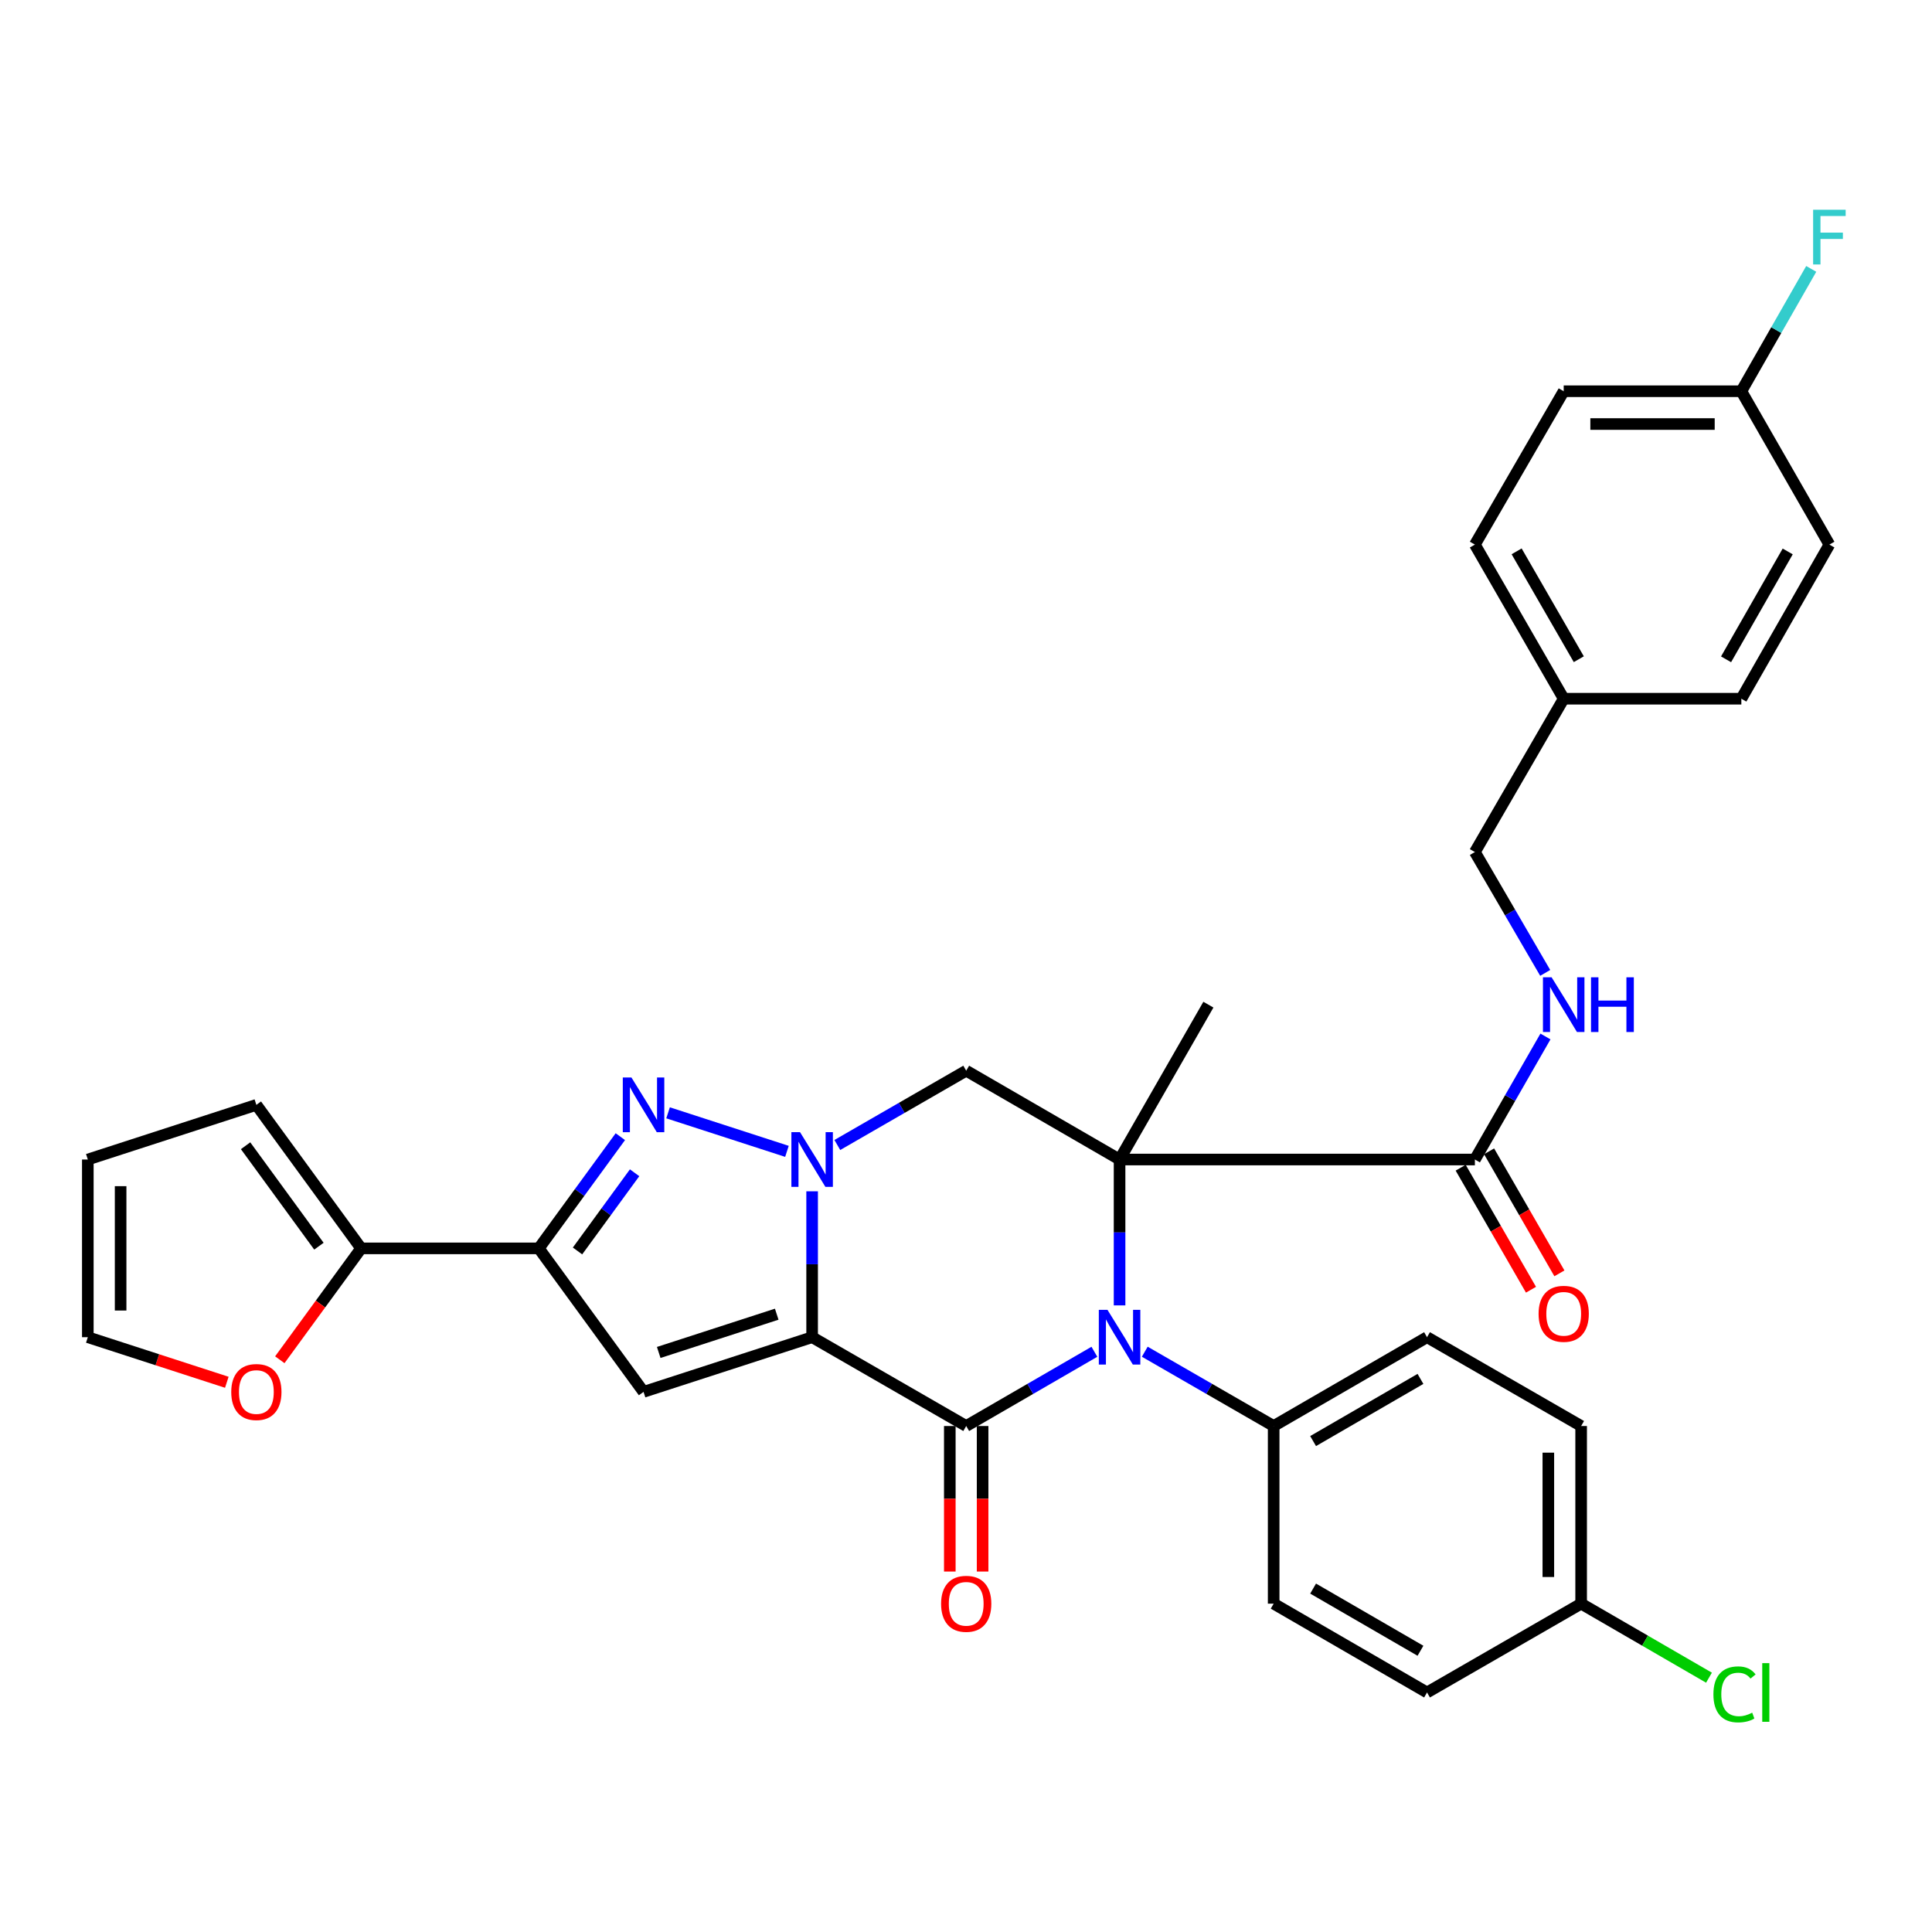 <?xml version='1.0' encoding='iso-8859-1'?>
<svg version='1.1' baseProfile='full'
              xmlns='http://www.w3.org/2000/svg'
                      xmlns:rdkit='http://www.rdkit.org/xml'
                      xmlns:xlink='http://www.w3.org/1999/xlink'
                  xml:space='preserve'
width='1000px' height='1000px' viewBox='0 0 1000 1000'>
<!-- END OF HEADER -->
<rect style='opacity:1.0;fill:#FFFFFF;stroke:none' width='1000' height='1000' x='0' y='0'> </rect>
<path class='bond-1' d='M 420.357,692.13 L 420.357,654.377' style='fill:none;fill-rule:evenodd;stroke:#000000;stroke-width:6px;stroke-linecap:butt;stroke-linejoin:miter;stroke-opacity:1' />
<path class='bond-1' d='M 420.357,654.377 L 420.357,616.625' style='fill:none;fill-rule:evenodd;stroke:#0000FF;stroke-width:6px;stroke-linecap:butt;stroke-linejoin:miter;stroke-opacity:1' />
<path class='bond-2' d='M 420.357,692.13 L 500.106,738.102' style='fill:none;fill-rule:evenodd;stroke:#000000;stroke-width:6px;stroke-linecap:butt;stroke-linejoin:miter;stroke-opacity:1' />
<path class='bond-5' d='M 420.357,692.13 L 333.099,720.426' style='fill:none;fill-rule:evenodd;stroke:#000000;stroke-width:6px;stroke-linecap:butt;stroke-linejoin:miter;stroke-opacity:1' />
<path class='bond-5' d='M 402.031,680.224 L 340.951,700.032' style='fill:none;fill-rule:evenodd;stroke:#000000;stroke-width:6px;stroke-linecap:butt;stroke-linejoin:miter;stroke-opacity:1' />
<path class='bond-0' d='M 579.488,600.165 L 579.488,637.918' style='fill:none;fill-rule:evenodd;stroke:#000000;stroke-width:6px;stroke-linecap:butt;stroke-linejoin:miter;stroke-opacity:1' />
<path class='bond-0' d='M 579.488,637.918 L 579.488,675.67' style='fill:none;fill-rule:evenodd;stroke:#0000FF;stroke-width:6px;stroke-linecap:butt;stroke-linejoin:miter;stroke-opacity:1' />
<path class='bond-8' d='M 579.488,600.165 L 763.397,600.165' style='fill:none;fill-rule:evenodd;stroke:#000000;stroke-width:6px;stroke-linecap:butt;stroke-linejoin:miter;stroke-opacity:1' />
<path class='bond-18' d='M 579.488,600.165 L 625.46,520.01' style='fill:none;fill-rule:evenodd;stroke:#000000;stroke-width:6px;stroke-linecap:butt;stroke-linejoin:miter;stroke-opacity:1' />
<path class='bond-34' d='M 579.488,600.165 L 500.106,554.193' style='fill:none;fill-rule:evenodd;stroke:#000000;stroke-width:6px;stroke-linecap:butt;stroke-linejoin:miter;stroke-opacity:1' />
<path class='bond-4' d='M 407.324,595.94 L 345.79,575.992' style='fill:none;fill-rule:evenodd;stroke:#0000FF;stroke-width:6px;stroke-linecap:butt;stroke-linejoin:miter;stroke-opacity:1' />
<path class='bond-7' d='M 433.398,592.648 L 466.752,573.42' style='fill:none;fill-rule:evenodd;stroke:#0000FF;stroke-width:6px;stroke-linecap:butt;stroke-linejoin:miter;stroke-opacity:1' />
<path class='bond-7' d='M 466.752,573.42 L 500.106,554.193' style='fill:none;fill-rule:evenodd;stroke:#000000;stroke-width:6px;stroke-linecap:butt;stroke-linejoin:miter;stroke-opacity:1' />
<path class='bond-3' d='M 500.106,738.102 L 533.28,718.89' style='fill:none;fill-rule:evenodd;stroke:#000000;stroke-width:6px;stroke-linecap:butt;stroke-linejoin:miter;stroke-opacity:1' />
<path class='bond-3' d='M 533.28,718.89 L 566.454,699.678' style='fill:none;fill-rule:evenodd;stroke:#0000FF;stroke-width:6px;stroke-linecap:butt;stroke-linejoin:miter;stroke-opacity:1' />
<path class='bond-12' d='M 491.617,738.102 L 491.617,775.765' style='fill:none;fill-rule:evenodd;stroke:#000000;stroke-width:6px;stroke-linecap:butt;stroke-linejoin:miter;stroke-opacity:1' />
<path class='bond-12' d='M 491.617,775.765 L 491.617,813.429' style='fill:none;fill-rule:evenodd;stroke:#FF0000;stroke-width:6px;stroke-linecap:butt;stroke-linejoin:miter;stroke-opacity:1' />
<path class='bond-12' d='M 508.595,738.102 L 508.595,775.765' style='fill:none;fill-rule:evenodd;stroke:#000000;stroke-width:6px;stroke-linecap:butt;stroke-linejoin:miter;stroke-opacity:1' />
<path class='bond-12' d='M 508.595,775.765 L 508.595,813.429' style='fill:none;fill-rule:evenodd;stroke:#FF0000;stroke-width:6px;stroke-linecap:butt;stroke-linejoin:miter;stroke-opacity:1' />
<path class='bond-10' d='M 592.529,699.647 L 625.888,718.874' style='fill:none;fill-rule:evenodd;stroke:#0000FF;stroke-width:6px;stroke-linecap:butt;stroke-linejoin:miter;stroke-opacity:1' />
<path class='bond-10' d='M 625.888,718.874 L 659.247,738.102' style='fill:none;fill-rule:evenodd;stroke:#000000;stroke-width:6px;stroke-linecap:butt;stroke-linejoin:miter;stroke-opacity:1' />
<path class='bond-33' d='M 321.086,588.337 L 299.984,617.247' style='fill:none;fill-rule:evenodd;stroke:#0000FF;stroke-width:6px;stroke-linecap:butt;stroke-linejoin:miter;stroke-opacity:1' />
<path class='bond-33' d='M 299.984,617.247 L 278.883,646.157' style='fill:none;fill-rule:evenodd;stroke:#000000;stroke-width:6px;stroke-linecap:butt;stroke-linejoin:miter;stroke-opacity:1' />
<path class='bond-33' d='M 328.469,607.02 L 313.698,627.257' style='fill:none;fill-rule:evenodd;stroke:#0000FF;stroke-width:6px;stroke-linecap:butt;stroke-linejoin:miter;stroke-opacity:1' />
<path class='bond-33' d='M 313.698,627.257 L 298.927,647.494' style='fill:none;fill-rule:evenodd;stroke:#000000;stroke-width:6px;stroke-linecap:butt;stroke-linejoin:miter;stroke-opacity:1' />
<path class='bond-6' d='M 333.099,720.426 L 278.883,646.157' style='fill:none;fill-rule:evenodd;stroke:#000000;stroke-width:6px;stroke-linecap:butt;stroke-linejoin:miter;stroke-opacity:1' />
<path class='bond-9' d='M 278.883,646.157 L 186.919,646.157' style='fill:none;fill-rule:evenodd;stroke:#000000;stroke-width:6px;stroke-linecap:butt;stroke-linejoin:miter;stroke-opacity:1' />
<path class='bond-11' d='M 763.397,600.165 L 781.66,568.323' style='fill:none;fill-rule:evenodd;stroke:#000000;stroke-width:6px;stroke-linecap:butt;stroke-linejoin:miter;stroke-opacity:1' />
<path class='bond-11' d='M 781.66,568.323 L 799.923,536.481' style='fill:none;fill-rule:evenodd;stroke:#0000FF;stroke-width:6px;stroke-linecap:butt;stroke-linejoin:miter;stroke-opacity:1' />
<path class='bond-15' d='M 756.042,604.404 L 774.239,635.982' style='fill:none;fill-rule:evenodd;stroke:#000000;stroke-width:6px;stroke-linecap:butt;stroke-linejoin:miter;stroke-opacity:1' />
<path class='bond-15' d='M 774.239,635.982 L 792.436,667.56' style='fill:none;fill-rule:evenodd;stroke:#FF0000;stroke-width:6px;stroke-linecap:butt;stroke-linejoin:miter;stroke-opacity:1' />
<path class='bond-15' d='M 770.752,595.927 L 788.949,627.505' style='fill:none;fill-rule:evenodd;stroke:#000000;stroke-width:6px;stroke-linecap:butt;stroke-linejoin:miter;stroke-opacity:1' />
<path class='bond-15' d='M 788.949,627.505 L 807.146,659.083' style='fill:none;fill-rule:evenodd;stroke:#FF0000;stroke-width:6px;stroke-linecap:butt;stroke-linejoin:miter;stroke-opacity:1' />
<path class='bond-13' d='M 186.919,646.157 L 165.873,674.982' style='fill:none;fill-rule:evenodd;stroke:#000000;stroke-width:6px;stroke-linecap:butt;stroke-linejoin:miter;stroke-opacity:1' />
<path class='bond-13' d='M 165.873,674.982 L 144.827,703.807' style='fill:none;fill-rule:evenodd;stroke:#FF0000;stroke-width:6px;stroke-linecap:butt;stroke-linejoin:miter;stroke-opacity:1' />
<path class='bond-14' d='M 186.919,646.157 L 132.693,571.878' style='fill:none;fill-rule:evenodd;stroke:#000000;stroke-width:6px;stroke-linecap:butt;stroke-linejoin:miter;stroke-opacity:1' />
<path class='bond-14' d='M 165.072,645.026 L 127.114,593.031' style='fill:none;fill-rule:evenodd;stroke:#000000;stroke-width:6px;stroke-linecap:butt;stroke-linejoin:miter;stroke-opacity:1' />
<path class='bond-19' d='M 659.247,738.102 L 738.628,692.13' style='fill:none;fill-rule:evenodd;stroke:#000000;stroke-width:6px;stroke-linecap:butt;stroke-linejoin:miter;stroke-opacity:1' />
<path class='bond-19' d='M 679.662,745.898 L 735.23,713.717' style='fill:none;fill-rule:evenodd;stroke:#000000;stroke-width:6px;stroke-linecap:butt;stroke-linejoin:miter;stroke-opacity:1' />
<path class='bond-20' d='M 659.247,738.102 L 659.247,830.047' style='fill:none;fill-rule:evenodd;stroke:#000000;stroke-width:6px;stroke-linecap:butt;stroke-linejoin:miter;stroke-opacity:1' />
<path class='bond-21' d='M 799.799,503.566 L 781.598,472.291' style='fill:none;fill-rule:evenodd;stroke:#0000FF;stroke-width:6px;stroke-linecap:butt;stroke-linejoin:miter;stroke-opacity:1' />
<path class='bond-21' d='M 781.598,472.291 L 763.397,441.016' style='fill:none;fill-rule:evenodd;stroke:#000000;stroke-width:6px;stroke-linecap:butt;stroke-linejoin:miter;stroke-opacity:1' />
<path class='bond-16' d='M 117.4,715.466 L 81.427,703.798' style='fill:none;fill-rule:evenodd;stroke:#FF0000;stroke-width:6px;stroke-linecap:butt;stroke-linejoin:miter;stroke-opacity:1' />
<path class='bond-16' d='M 81.427,703.798 L 45.455,692.13' style='fill:none;fill-rule:evenodd;stroke:#000000;stroke-width:6px;stroke-linecap:butt;stroke-linejoin:miter;stroke-opacity:1' />
<path class='bond-17' d='M 132.693,571.878 L 45.455,600.165' style='fill:none;fill-rule:evenodd;stroke:#000000;stroke-width:6px;stroke-linecap:butt;stroke-linejoin:miter;stroke-opacity:1' />
<path class='bond-35' d='M 45.455,692.13 L 45.455,600.165' style='fill:none;fill-rule:evenodd;stroke:#000000;stroke-width:6px;stroke-linecap:butt;stroke-linejoin:miter;stroke-opacity:1' />
<path class='bond-35' d='M 62.432,678.335 L 62.432,613.96' style='fill:none;fill-rule:evenodd;stroke:#000000;stroke-width:6px;stroke-linecap:butt;stroke-linejoin:miter;stroke-opacity:1' />
<path class='bond-26' d='M 738.628,692.13 L 818.396,738.102' style='fill:none;fill-rule:evenodd;stroke:#000000;stroke-width:6px;stroke-linecap:butt;stroke-linejoin:miter;stroke-opacity:1' />
<path class='bond-25' d='M 659.247,830.047 L 738.628,876.02' style='fill:none;fill-rule:evenodd;stroke:#000000;stroke-width:6px;stroke-linecap:butt;stroke-linejoin:miter;stroke-opacity:1' />
<path class='bond-25' d='M 679.662,822.251 L 735.23,854.432' style='fill:none;fill-rule:evenodd;stroke:#000000;stroke-width:6px;stroke-linecap:butt;stroke-linejoin:miter;stroke-opacity:1' />
<path class='bond-24' d='M 763.397,441.016 L 809.37,361.653' style='fill:none;fill-rule:evenodd;stroke:#000000;stroke-width:6px;stroke-linecap:butt;stroke-linejoin:miter;stroke-opacity:1' />
<path class='bond-22' d='M 818.396,830.047 L 738.628,876.02' style='fill:none;fill-rule:evenodd;stroke:#000000;stroke-width:6px;stroke-linecap:butt;stroke-linejoin:miter;stroke-opacity:1' />
<path class='bond-28' d='M 818.396,830.047 L 851.48,849.208' style='fill:none;fill-rule:evenodd;stroke:#000000;stroke-width:6px;stroke-linecap:butt;stroke-linejoin:miter;stroke-opacity:1' />
<path class='bond-28' d='M 851.48,849.208 L 884.565,868.368' style='fill:none;fill-rule:evenodd;stroke:#00CC00;stroke-width:6px;stroke-linecap:butt;stroke-linejoin:miter;stroke-opacity:1' />
<path class='bond-36' d='M 818.396,830.047 L 818.396,738.102' style='fill:none;fill-rule:evenodd;stroke:#000000;stroke-width:6px;stroke-linecap:butt;stroke-linejoin:miter;stroke-opacity:1' />
<path class='bond-36' d='M 801.418,816.256 L 801.418,751.894' style='fill:none;fill-rule:evenodd;stroke:#000000;stroke-width:6px;stroke-linecap:butt;stroke-linejoin:miter;stroke-opacity:1' />
<path class='bond-23' d='M 901.315,202.503 L 809.37,202.503' style='fill:none;fill-rule:evenodd;stroke:#000000;stroke-width:6px;stroke-linecap:butt;stroke-linejoin:miter;stroke-opacity:1' />
<path class='bond-23' d='M 887.523,219.481 L 823.162,219.481' style='fill:none;fill-rule:evenodd;stroke:#000000;stroke-width:6px;stroke-linecap:butt;stroke-linejoin:miter;stroke-opacity:1' />
<path class='bond-27' d='M 901.315,202.503 L 919.402,170.843' style='fill:none;fill-rule:evenodd;stroke:#000000;stroke-width:6px;stroke-linecap:butt;stroke-linejoin:miter;stroke-opacity:1' />
<path class='bond-27' d='M 919.402,170.843 L 937.49,139.182' style='fill:none;fill-rule:evenodd;stroke:#33CCCC;stroke-width:6px;stroke-linecap:butt;stroke-linejoin:miter;stroke-opacity:1' />
<path class='bond-37' d='M 901.315,202.503 L 946.891,281.885' style='fill:none;fill-rule:evenodd;stroke:#000000;stroke-width:6px;stroke-linecap:butt;stroke-linejoin:miter;stroke-opacity:1' />
<path class='bond-31' d='M 809.37,361.653 L 901.315,361.653' style='fill:none;fill-rule:evenodd;stroke:#000000;stroke-width:6px;stroke-linecap:butt;stroke-linejoin:miter;stroke-opacity:1' />
<path class='bond-32' d='M 809.37,361.653 L 763.397,281.885' style='fill:none;fill-rule:evenodd;stroke:#000000;stroke-width:6px;stroke-linecap:butt;stroke-linejoin:miter;stroke-opacity:1' />
<path class='bond-32' d='M 817.184,341.21 L 785.003,285.372' style='fill:none;fill-rule:evenodd;stroke:#000000;stroke-width:6px;stroke-linecap:butt;stroke-linejoin:miter;stroke-opacity:1' />
<path class='bond-29' d='M 946.891,281.885 L 901.315,361.653' style='fill:none;fill-rule:evenodd;stroke:#000000;stroke-width:6px;stroke-linecap:butt;stroke-linejoin:miter;stroke-opacity:1' />
<path class='bond-29' d='M 925.314,285.427 L 893.41,341.265' style='fill:none;fill-rule:evenodd;stroke:#000000;stroke-width:6px;stroke-linecap:butt;stroke-linejoin:miter;stroke-opacity:1' />
<path class='bond-30' d='M 809.37,202.503 L 763.397,281.885' style='fill:none;fill-rule:evenodd;stroke:#000000;stroke-width:6px;stroke-linecap:butt;stroke-linejoin:miter;stroke-opacity:1' />
<path  class='atom-2' d='M 414.097 586.005
L 423.377 601.005
Q 424.297 602.485, 425.777 605.165
Q 427.257 607.845, 427.337 608.005
L 427.337 586.005
L 431.097 586.005
L 431.097 614.325
L 427.217 614.325
L 417.257 597.925
Q 416.097 596.005, 414.857 593.805
Q 413.657 591.605, 413.297 590.925
L 413.297 614.325
L 409.617 614.325
L 409.617 586.005
L 414.097 586.005
' fill='#0000FF'/>
<path  class='atom-4' d='M 573.228 677.97
L 582.508 692.97
Q 583.428 694.45, 584.908 697.13
Q 586.388 699.81, 586.468 699.97
L 586.468 677.97
L 590.228 677.97
L 590.228 706.29
L 586.348 706.29
L 576.388 689.89
Q 575.228 687.97, 573.988 685.77
Q 572.788 683.57, 572.428 682.89
L 572.428 706.29
L 568.748 706.29
L 568.748 677.97
L 573.228 677.97
' fill='#0000FF'/>
<path  class='atom-5' d='M 326.839 557.718
L 336.119 572.718
Q 337.039 574.198, 338.519 576.878
Q 339.999 579.558, 340.079 579.718
L 340.079 557.718
L 343.839 557.718
L 343.839 586.038
L 339.959 586.038
L 329.999 569.638
Q 328.839 567.718, 327.599 565.518
Q 326.399 563.318, 326.039 562.638
L 326.039 586.038
L 322.359 586.038
L 322.359 557.718
L 326.839 557.718
' fill='#0000FF'/>
<path  class='atom-12' d='M 803.11 505.85
L 812.39 520.85
Q 813.31 522.33, 814.79 525.01
Q 816.27 527.69, 816.35 527.85
L 816.35 505.85
L 820.11 505.85
L 820.11 534.17
L 816.23 534.17
L 806.27 517.77
Q 805.11 515.85, 803.87 513.65
Q 802.67 511.45, 802.31 510.77
L 802.31 534.17
L 798.63 534.17
L 798.63 505.85
L 803.11 505.85
' fill='#0000FF'/>
<path  class='atom-12' d='M 823.51 505.85
L 827.35 505.85
L 827.35 517.89
L 841.83 517.89
L 841.83 505.85
L 845.67 505.85
L 845.67 534.17
L 841.83 534.17
L 841.83 521.09
L 827.35 521.09
L 827.35 534.17
L 823.51 534.17
L 823.51 505.85
' fill='#0000FF'/>
<path  class='atom-13' d='M 487.106 830.127
Q 487.106 823.327, 490.466 819.527
Q 493.826 815.727, 500.106 815.727
Q 506.386 815.727, 509.746 819.527
Q 513.106 823.327, 513.106 830.127
Q 513.106 837.007, 509.706 840.927
Q 506.306 844.807, 500.106 844.807
Q 493.866 844.807, 490.466 840.927
Q 487.106 837.047, 487.106 830.127
M 500.106 841.607
Q 504.426 841.607, 506.746 838.727
Q 509.106 835.807, 509.106 830.127
Q 509.106 824.567, 506.746 821.767
Q 504.426 818.927, 500.106 818.927
Q 495.786 818.927, 493.426 821.727
Q 491.106 824.527, 491.106 830.127
Q 491.106 835.847, 493.426 838.727
Q 495.786 841.607, 500.106 841.607
' fill='#FF0000'/>
<path  class='atom-14' d='M 119.693 720.506
Q 119.693 713.706, 123.053 709.906
Q 126.413 706.106, 132.693 706.106
Q 138.973 706.106, 142.333 709.906
Q 145.693 713.706, 145.693 720.506
Q 145.693 727.386, 142.293 731.306
Q 138.893 735.186, 132.693 735.186
Q 126.453 735.186, 123.053 731.306
Q 119.693 727.426, 119.693 720.506
M 132.693 731.986
Q 137.013 731.986, 139.333 729.106
Q 141.693 726.186, 141.693 720.506
Q 141.693 714.946, 139.333 712.146
Q 137.013 709.306, 132.693 709.306
Q 128.373 709.306, 126.013 712.106
Q 123.693 714.906, 123.693 720.506
Q 123.693 726.226, 126.013 729.106
Q 128.373 731.986, 132.693 731.986
' fill='#FF0000'/>
<path  class='atom-16' d='M 796.37 680.023
Q 796.37 673.223, 799.73 669.423
Q 803.09 665.623, 809.37 665.623
Q 815.65 665.623, 819.01 669.423
Q 822.37 673.223, 822.37 680.023
Q 822.37 686.903, 818.97 690.823
Q 815.57 694.703, 809.37 694.703
Q 803.13 694.703, 799.73 690.823
Q 796.37 686.943, 796.37 680.023
M 809.37 691.503
Q 813.69 691.503, 816.01 688.623
Q 818.37 685.703, 818.37 680.023
Q 818.37 674.463, 816.01 671.663
Q 813.69 668.823, 809.37 668.823
Q 805.05 668.823, 802.69 671.623
Q 800.37 674.423, 800.37 680.023
Q 800.37 685.743, 802.69 688.623
Q 805.05 691.503, 809.37 691.503
' fill='#FF0000'/>
<path  class='atom-28' d='M 938.471 108.566
L 955.311 108.566
L 955.311 111.806
L 942.271 111.806
L 942.271 120.406
L 953.871 120.406
L 953.871 123.686
L 942.271 123.686
L 942.271 136.886
L 938.471 136.886
L 938.471 108.566
' fill='#33CCCC'/>
<path  class='atom-29' d='M 886.858 877
Q 886.858 869.96, 890.138 866.28
Q 893.458 862.56, 899.738 862.56
Q 905.578 862.56, 908.698 866.68
L 906.058 868.84
Q 903.778 865.84, 899.738 865.84
Q 895.458 865.84, 893.178 868.72
Q 890.938 871.56, 890.938 877
Q 890.938 882.6, 893.258 885.48
Q 895.618 888.36, 900.178 888.36
Q 903.298 888.36, 906.938 886.48
L 908.058 889.48
Q 906.578 890.44, 904.338 891
Q 902.098 891.56, 899.618 891.56
Q 893.458 891.56, 890.138 887.8
Q 886.858 884.04, 886.858 877
' fill='#00CC00'/>
<path  class='atom-29' d='M 912.138 860.84
L 915.818 860.84
L 915.818 891.2
L 912.138 891.2
L 912.138 860.84
' fill='#00CC00'/>
</svg>
